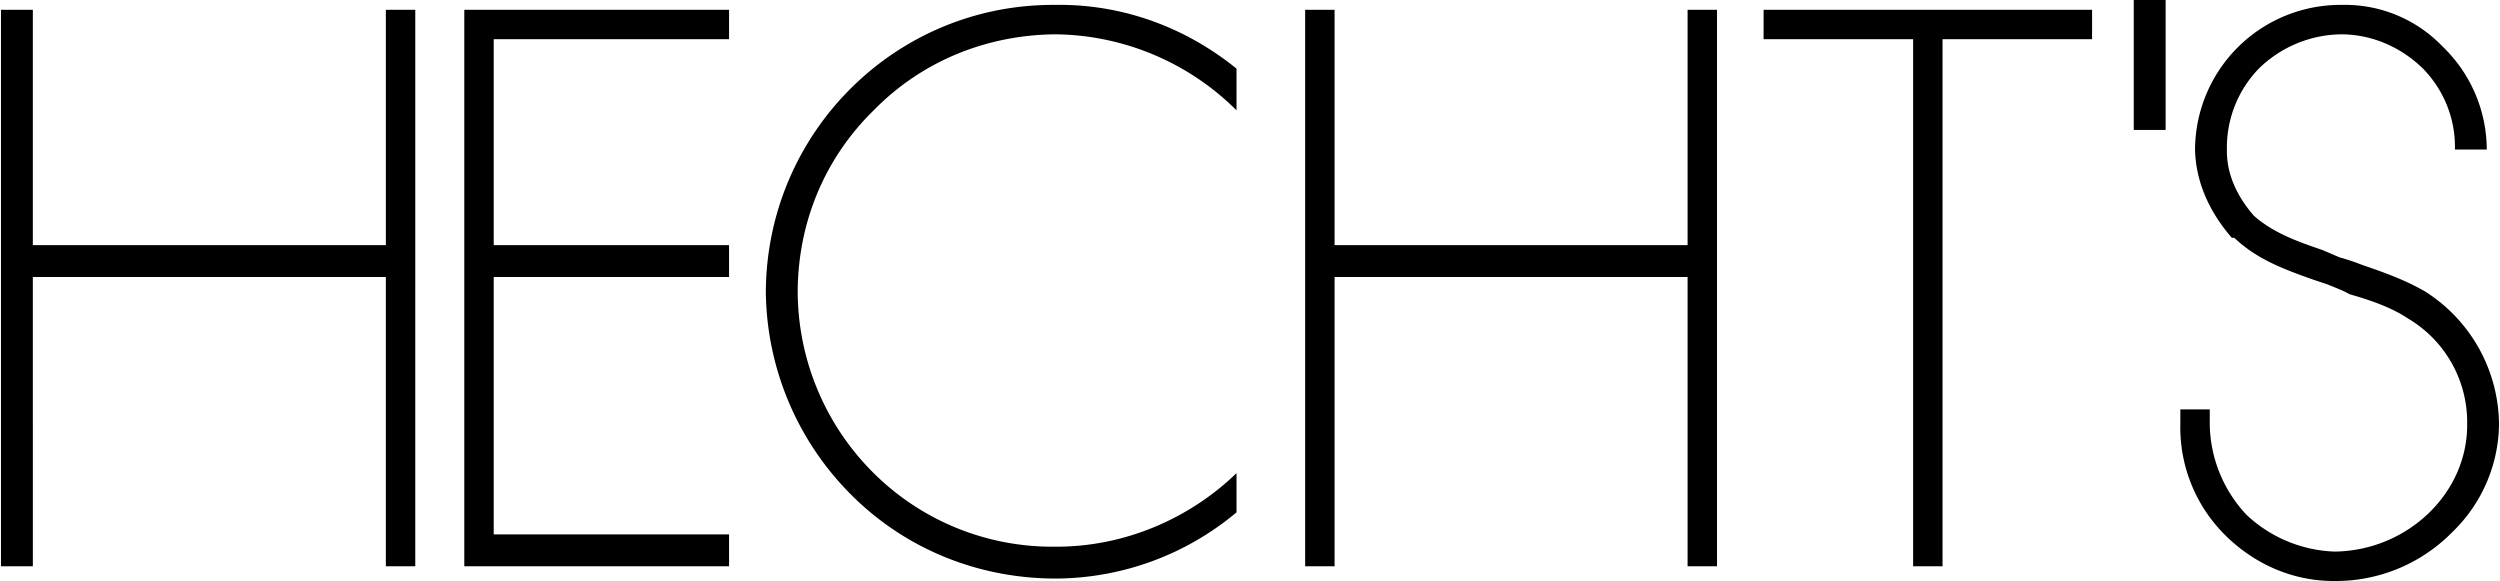 <svg xmlns="http://www.w3.org/2000/svg" width="2500" height="581" viewBox="0 0 61.14 14.22"><path d="M9.42 6H.78V.24H0v13.62h.78V6.78h8.64v7.08h.72V.24h-.72zM17.82.96V.24h-6.48v13.62h6.48v-.78h-5.76v-6.3h5.76V6h-5.76V.96zM41.28 6h-8.64V.24h-.72v13.62h.72V6.78h8.64v7.08H42V.24h-.72zM43.14.24v.72h3.66v12.9h.72V.96h3.66V.24zM30.24 11.58c-1.142 1.107-2.74 1.811-4.44 1.8a6.2 6.2 0 0 1-4.44-1.8 6.284 6.284 0 0 1-1.86-4.44c.006-1.69.657-3.264 1.86-4.44C22.525 1.509 24.099.857 25.8.84a6.37 6.37 0 0 1 4.44 1.86V1.68C28.973.652 27.416.093 25.8.12c-3.905-.027-7.059 3.127-7.08 7.02a7.119 7.119 0 0 0 2.1 4.98c1.308 1.304 3.074 2.035 4.98 2.04a6.928 6.928 0 0 0 4.44-1.62v-.96zM52.2 0h.78v3.18h-.78zM60.84 3.66a3.508 3.508 0 0 0-1.08-2.52A3.304 3.304 0 0 0 57.3.12a3.559 3.559 0 0 0-3.6 3.54c.016.758.325 1.498.9 2.16h.06c.56.535 1.252.782 1.92 1.02l.36.12c.203.085.387.151.54.24.545.157 1.035.329 1.44.6a2.946 2.946 0 0 1 1.44 2.58c.016 1.69-1.462 3.097-3.24 3.12a3.306 3.306 0 0 1-2.16-.9 3.297 3.297 0 0 1-.9-2.22v-.36h-.72v.36a3.71 3.71 0 0 0 1.08 2.7c.747.75 1.706 1.147 2.7 1.14a3.995 3.995 0 0 0 2.88-1.2 3.725 3.725 0 0 0 1.14-2.64 3.885 3.885 0 0 0-1.8-3.24c-.5-.292-1.027-.477-1.56-.66a5.155 5.155 0 0 0-.54-.18l-.42-.18c-.613-.209-1.206-.42-1.68-.84-.296-.339-.674-.902-.66-1.62a2.774 2.774 0 0 1 .78-1.98A2.928 2.928 0 0 1 57.3.84c.722.008 1.427.3 1.98.84.507.521.799 1.225.78 1.98h.78z"/></svg>